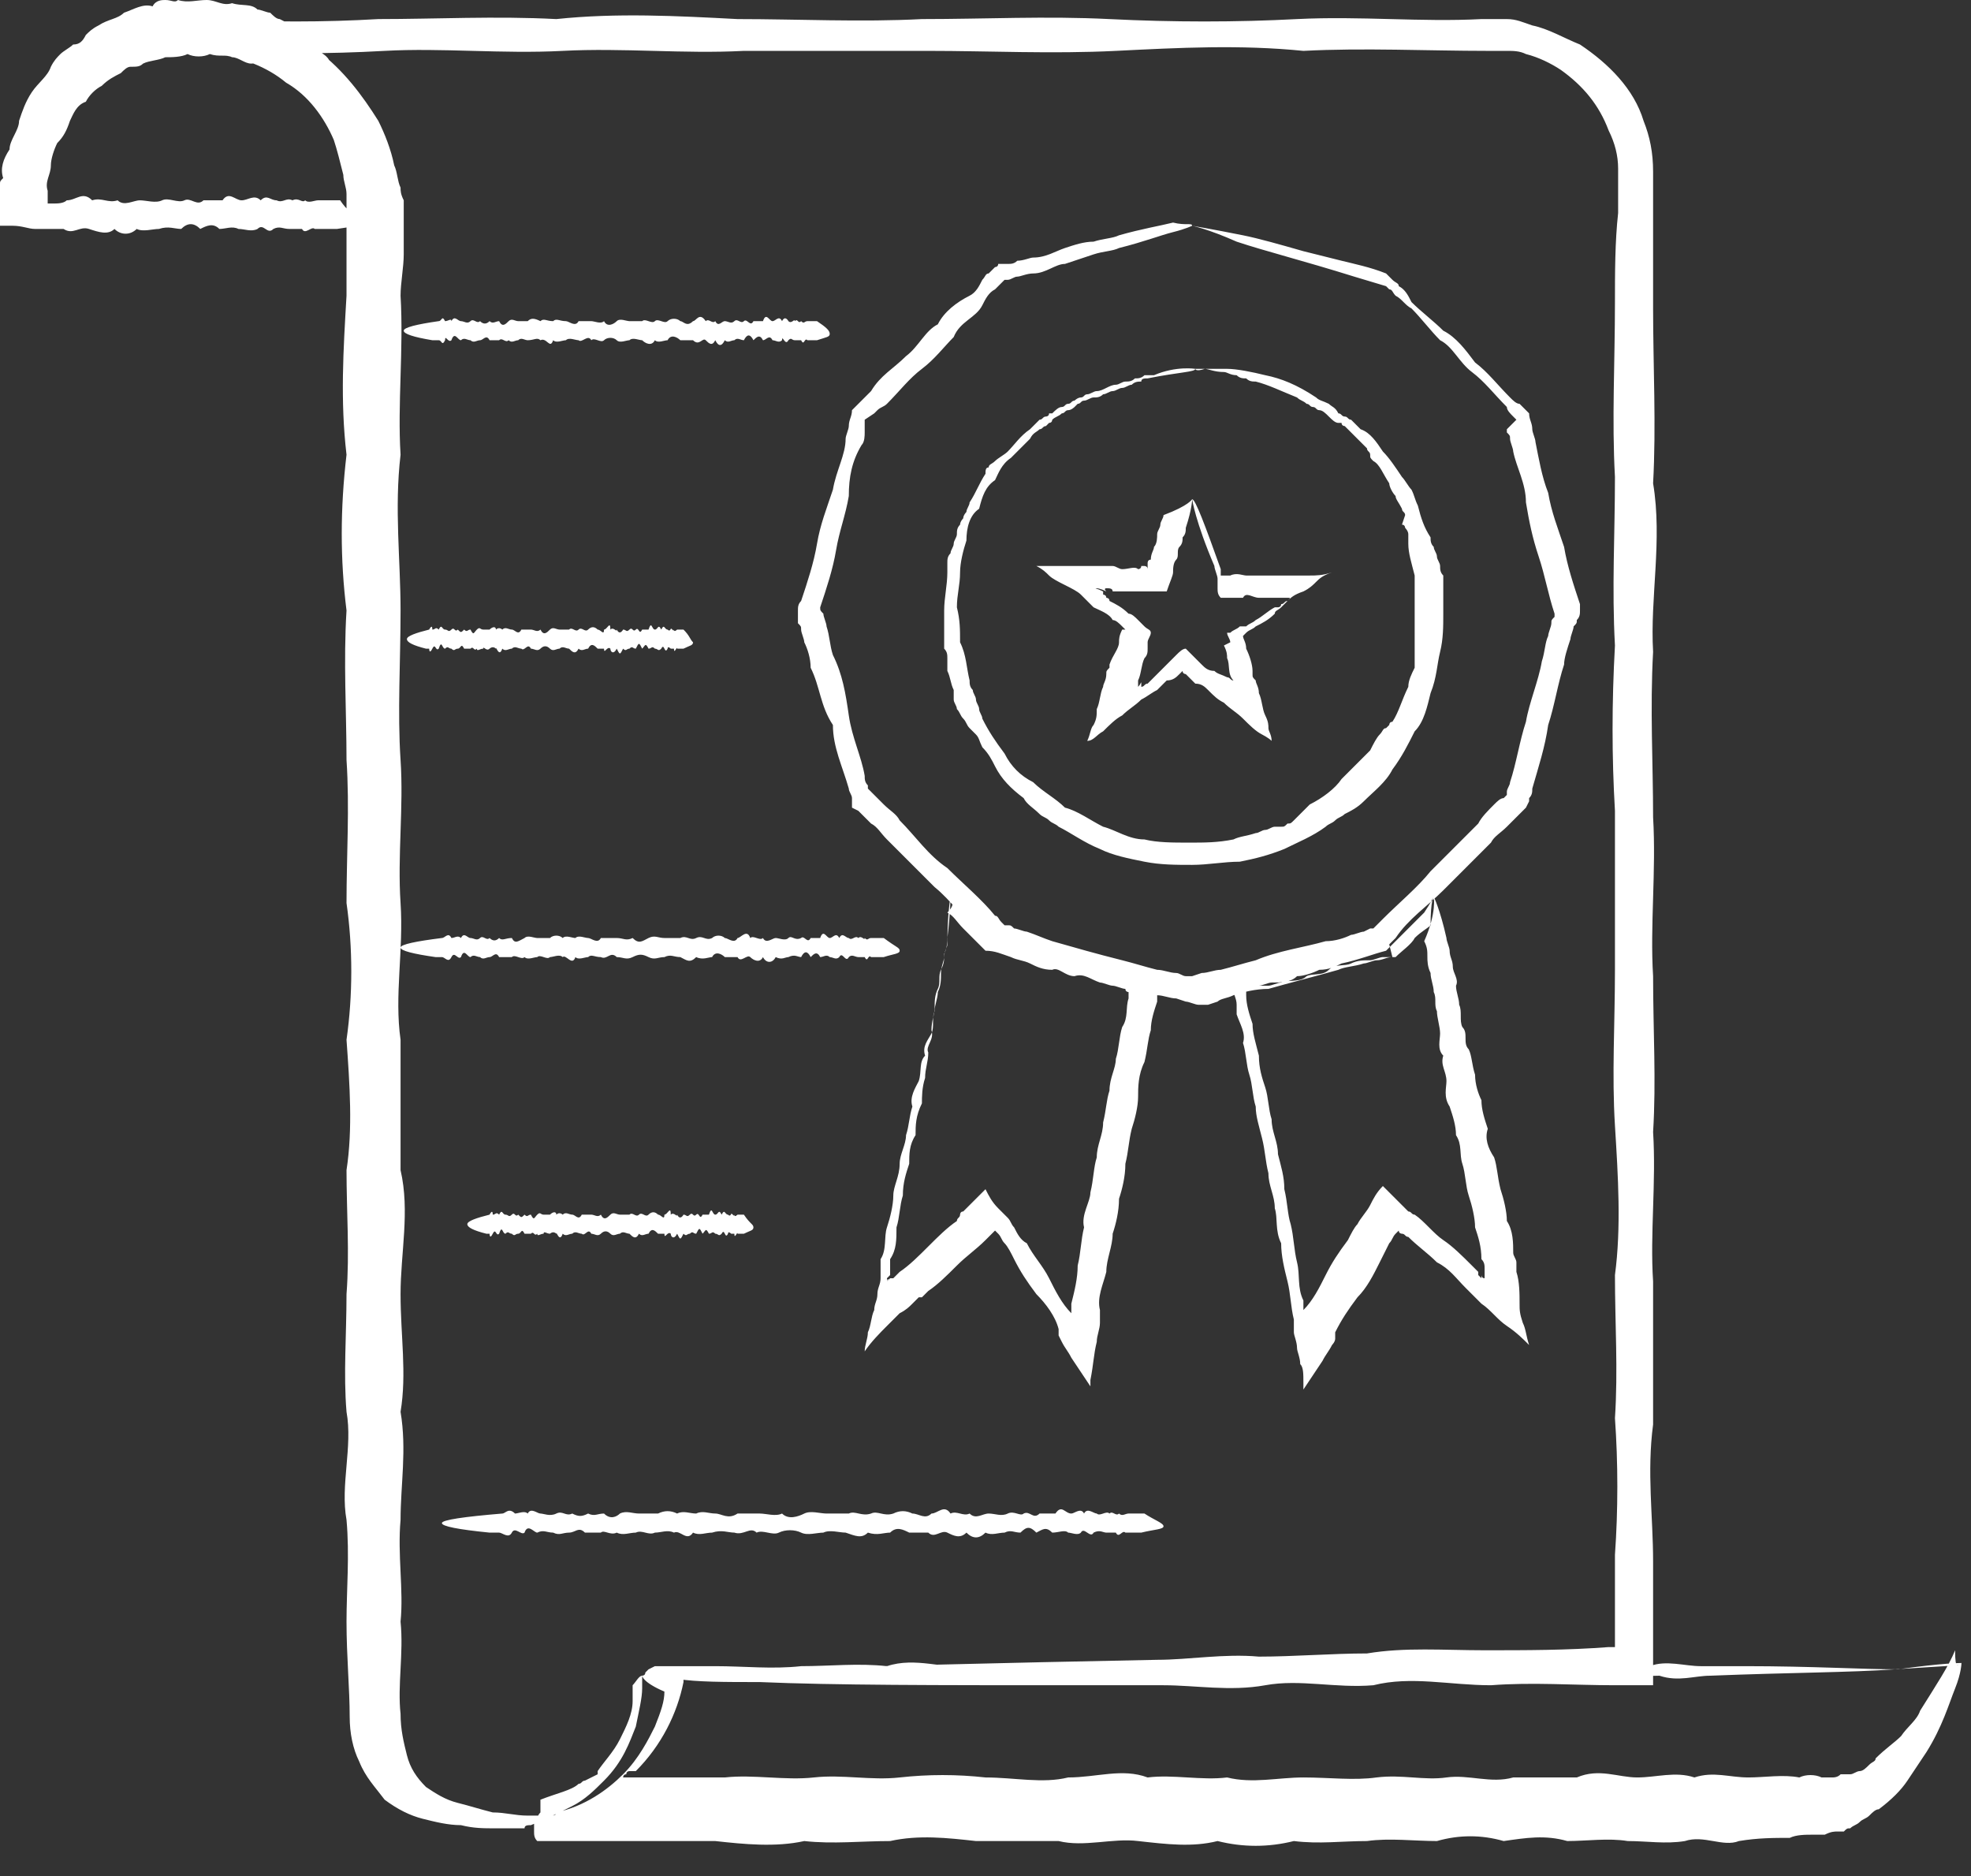 <?xml version="1.0" encoding="UTF-8"?> <svg xmlns="http://www.w3.org/2000/svg" width="62" height="59" viewBox="0 0 62 59" fill="none"><rect x="0" y="0" width="62" height="59" fill="#333333" stroke="none"/> <path d="M37.5 7.1C37.5 7.1 37.3 7.2 36.9 7.3C36.5 7.4 36 7.6 35.2 7.8C35 7.9 34.7 7.9 34.4 8C34.1 8.1 33.8 8.2 33.5 8.3C33.2 8.3 32.9 8.6 32.5 8.6C32.3 8.6 32.1 8.7 32 8.7C31.9 8.7 31.8 8.8 31.7 8.8H31.6L31.5 8.9C31.4 9 31.4 9 31.3 9.1C31.1 9.2 31 9.4 30.9 9.6C30.7 10 30.2 10.1 30 10.6C29.7 10.9 29.4 11.3 29 11.6C28.6 11.9 28.3 12.3 27.9 12.7C27.8 12.8 27.7 12.8 27.6 12.9L27.5 13L27.2 13.2C27.2 13.2 27.2 13.3 27.2 13.4C27.2 13.5 27.2 13.5 27.2 13.6C27.2 13.7 27.2 13.9 27.1 14C26.8 14.5 26.7 15 26.7 15.6C26.6 16.2 26.4 16.7 26.3 17.3C26.2 17.9 26 18.5 25.8 19.1C25.8 19.2 25.8 19.2 25.9 19.3C25.9 19.4 26 19.6 26 19.7C26.1 20 26.1 20.3 26.2 20.6C26.5 21.2 26.6 21.8 26.7 22.5C26.8 23.2 27.1 23.8 27.2 24.4C27.2 24.5 27.2 24.6 27.3 24.7V24.8L27.4 24.9L27.5 25C27.6 25.1 27.7 25.2 27.8 25.3C28 25.5 28.2 25.6 28.3 25.8C28.8 26.3 29.2 26.9 29.8 27.3C30.3 27.8 30.9 28.3 31.3 28.8C31.4 28.8 31.4 28.9 31.5 29L31.6 29.1H31.7C31.8 29.1 31.8 29.1 31.9 29.2C32 29.2 32.2 29.3 32.3 29.3C32.6 29.4 32.8 29.5 33.1 29.6C33.8 29.8 34.5 30 35.3 30.2C35.7 30.3 36 30.4 36.4 30.5C36.6 30.5 36.8 30.6 37 30.6C37.1 30.6 37.2 30.7 37.3 30.7H37.4H37.5L37.8 30.6C38 30.6 38.2 30.5 38.4 30.5C38.8 30.4 39.1 30.3 39.5 30.2C40.2 29.9 41 29.8 41.7 29.6C42 29.6 42.3 29.5 42.5 29.4C42.6 29.4 42.8 29.3 42.9 29.3L43.1 29.2H43.2L43.3 29.1C43.4 29 43.4 29 43.5 28.9C44 28.4 44.6 27.9 45 27.4C45.5 26.9 46 26.4 46.5 25.9C46.6 25.7 46.8 25.5 47 25.3C47.1 25.2 47.2 25.1 47.3 25.1L47.4 25V24.9C47.4 24.8 47.5 24.7 47.5 24.6C47.7 24 47.8 23.3 48 22.7C48.1 22.1 48.4 21.4 48.5 20.8C48.6 20.5 48.6 20.2 48.7 20C48.7 19.9 48.8 19.7 48.8 19.6C48.8 19.5 48.8 19.5 48.9 19.4V19.3C48.7 18.7 48.6 18.1 48.4 17.5C48.2 16.9 48.1 16.4 48 15.8C48 15.2 47.7 14.7 47.6 14.2C47.6 14.1 47.5 13.9 47.5 13.8C47.5 13.7 47.5 13.7 47.4 13.6V13.5L47.7 13.2L47.6 13.1C47.5 13 47.4 12.9 47.4 12.8C47 12.4 46.7 12 46.3 11.7C45.9 11.4 45.7 10.9 45.3 10.7C45 10.4 44.7 10 44.4 9.7C44.2 9.6 44.1 9.4 43.9 9.3C43.8 9.2 43.8 9.1 43.7 9.1L43.6 9L42.6 8.7C41 8.2 39.8 7.9 38.9 7.6C38 7.2 37.5 7.1 37.5 7.1C37.5 7.1 38.1 7.2 39.1 7.4C39.6 7.5 40.3 7.7 41 7.9C41.4 8 41.8 8.1 42.2 8.2C42.6 8.3 43.1 8.4 43.6 8.6L43.7 8.7L43.8 8.8C43.9 8.9 44 8.9 44 9C44.2 9.1 44.3 9.3 44.4 9.5C44.7 9.8 45.1 10.1 45.4 10.4C45.8 10.6 46.1 11 46.4 11.4C46.8 11.7 47.1 12.1 47.5 12.5C47.6 12.6 47.7 12.7 47.8 12.7L47.9 12.8C48 12.9 48 12.9 48.1 13C48.1 13.2 48.2 13.3 48.2 13.5C48.2 13.6 48.3 13.8 48.3 13.9C48.4 14.4 48.5 15 48.7 15.5C48.8 16.1 49 16.6 49.2 17.2C49.3 17.8 49.5 18.4 49.7 19V19.2C49.7 19.3 49.7 19.4 49.6 19.5C49.6 19.6 49.6 19.6 49.5 19.7C49.5 19.8 49.4 20 49.4 20.1C49.3 20.4 49.2 20.7 49.2 20.9C49 21.5 48.9 22.2 48.7 22.8C48.6 23.5 48.4 24.1 48.2 24.8C48.2 24.9 48.2 25 48.1 25.1V25.2L48 25.4C47.9 25.5 47.8 25.6 47.7 25.7C47.6 25.8 47.5 25.9 47.4 26C47.2 26.2 47 26.3 46.9 26.5C46.4 27 45.9 27.5 45.4 28C44.9 28.5 44.3 28.9 43.9 29.5L43.7 29.7L43.8 30.1C43.6 30.1 43.5 30.2 43.3 30.2C43.2 30.2 43 30.3 42.9 30.3C42.6 30.4 42.3 30.4 42.1 30.5C41.4 30.7 40.6 30.9 39.9 31.1C39.5 31.1 39.1 31.2 38.8 31.3C38.6 31.4 38.4 31.4 38.3 31.5L38 31.6H37.9H37.8H37.7C37.6 31.6 37.4 31.5 37.3 31.5L37 31.4C36.8 31.4 36.6 31.3 36.4 31.3C36 31.2 35.7 31.1 35.3 31C34.6 30.8 33.8 30.6 33.1 30.4C32.8 30.3 32.5 30.3 32.3 30.2C32.2 30.2 32 30.1 31.9 30.1L31.7 30L31.4 29.9L31.2 29.7L31.1 29.6C31 29.5 31 29.5 30.9 29.4C30.3 28.9 29.9 28.3 29.4 27.9C28.9 27.4 28.4 26.9 27.9 26.4C27.7 26.2 27.6 26 27.4 25.9C27.3 25.8 27.2 25.7 27.1 25.6L27 25.5L26.8 25.4V25.3V25.2V25.1C26.8 25 26.7 24.9 26.7 24.8C26.5 24.1 26.2 23.5 26.2 22.8C25.8 22.2 25.8 21.6 25.5 21C25.5 20.7 25.4 20.4 25.3 20.2C25.3 20.1 25.2 19.9 25.2 19.8C25.2 19.7 25.2 19.7 25.1 19.6V19.5V19.2C25.1 19.1 25.1 19 25.2 18.9C25.4 18.3 25.6 17.7 25.7 17.1C25.8 16.5 26 16 26.2 15.4C26.3 14.8 26.6 14.3 26.6 13.8C26.6 13.7 26.7 13.5 26.7 13.4C26.7 13.2 26.8 13.1 26.8 12.9C26.9 12.8 27 12.7 27.1 12.6C27.2 12.5 27.3 12.4 27.4 12.3C27.7 11.8 28.1 11.6 28.5 11.2C28.9 10.9 29.1 10.4 29.5 10.2C29.7 9.8 30.1 9.5 30.5 9.3C30.7 9.2 30.8 9 30.9 8.8C31 8.7 31 8.6 31.1 8.6L31.2 8.5L31.3 8.4C31.3 8.4 31.4 8.4 31.4 8.3H31.5H31.6H31.7C31.8 8.3 31.9 8.3 32 8.2C32.2 8.2 32.4 8.1 32.5 8.1C32.9 8.1 33.2 7.9 33.5 7.8C33.8 7.7 34.1 7.6 34.4 7.6C34.7 7.5 35 7.5 35.2 7.4C35.9 7.2 36.5 7.1 36.9 7C37.3 7.1 37.5 7 37.5 7.1ZM29.9 28.2C29.9 28.2 29.9 28.7 29.8 29.5C29.8 29.6 29.8 29.8 29.7 30C29.7 30.2 29.7 30.3 29.6 30.5C29.5 30.7 29.6 30.9 29.5 31.1C29.4 31.3 29.4 31.5 29.4 31.7C29.4 31.9 29.3 32.1 29.3 32.4C29.4 32.7 29.1 32.9 29.2 33.1C29.2 33.4 29.1 33.6 29.1 33.9C29 34.2 29 34.5 29 34.7C28.8 35.1 28.8 35.4 28.8 35.7C28.6 36 28.6 36.3 28.6 36.6C28.5 36.9 28.4 37.2 28.4 37.6C28.3 37.9 28.3 38.3 28.2 38.6C28.2 39 28.2 39.3 28 39.6C28 39.7 28 39.8 28 39.9V40V40.1C28 40.1 28 40.1 27.9 40.2V40.3C27.9 40.2 28 40.2 27.9 40.3L28 40.2H28.1C28.2 40.1 28.2 40.1 28.3 40C28.6 39.8 28.9 39.5 29.2 39.2C29.5 38.9 29.8 38.6 30.1 38.4C30.1 38.3 30.2 38.3 30.2 38.2C30.2 38.2 30.2 38.1 30.3 38.1L30.4 38C30.6 37.8 30.8 37.6 31 37.4C31.1 37.6 31.2 37.8 31.4 38L31.5 38.1L31.6 38.2L31.7 38.3C31.8 38.4 31.8 38.5 31.9 38.6C32 38.8 32.1 39 32.3 39.1C32.5 39.5 32.8 39.8 33 40.2C33.2 40.6 33.4 41 33.7 41.3C33.7 41.3 33.7 41.3 33.7 41.4V41.3V41.2C33.7 41.1 33.7 41.1 33.7 41C33.8 40.6 33.9 40.2 33.9 39.8C34 39.4 34 39 34.1 38.6C34 38.2 34.3 37.8 34.3 37.5C34.4 37.1 34.4 36.7 34.5 36.4C34.5 36 34.7 35.7 34.7 35.3C34.8 34.9 34.8 34.6 34.9 34.3C34.9 33.9 35.1 33.6 35.1 33.3C35.2 33 35.2 32.6 35.3 32.3C35.5 32 35.4 31.7 35.5 31.4V31.3V31.2C35.5 31.2 35.4 31.2 35.4 31.1C35.3 31.1 35.1 31 35 31C34.9 31 34.7 30.9 34.6 30.9C34.3 30.8 34.1 30.6 33.8 30.7C33.5 30.7 33.3 30.4 33.1 30.5C32.8 30.5 32.6 30.4 32.4 30.3C32.2 30.2 32 30.2 31.8 30.1C31.5 30 31.3 29.9 31 29.9C30.9 29.8 30.9 29.8 30.8 29.7C30.7 29.6 30.7 29.6 30.6 29.5C30.5 29.4 30.4 29.3 30.3 29.2C30.1 29 30 28.8 29.8 28.7C30.1 28.4 29.9 28.3 29.9 28.2C29.9 28.2 30.1 28.3 30.4 28.5C30.5 28.6 30.7 28.8 30.9 28.9C31.1 29.1 31.3 29.3 31.5 29.5C31.5 29.5 31.5 29.5 31.6 29.5C31.7 29.5 31.7 29.5 31.8 29.5C31.9 29.5 32 29.6 32.1 29.6C32.3 29.7 32.6 29.7 32.8 29.8C33 29.9 33.3 29.8 33.5 30C33.7 30.1 34 30.1 34.2 30.2C34.5 30.2 34.7 30.3 35 30.4C35.1 30.4 35.3 30.5 35.4 30.5C35.5 30.5 35.5 30.5 35.6 30.6H35.7H35.8H35.9C36.1 30.6 36.3 30.7 36.5 30.7C36.5 30.9 36.4 31 36.4 31.2V31.3V31.4V31.5C36.3 31.8 36.2 32.1 36.2 32.4C36.1 32.7 36.1 33 36 33.4C35.8 33.8 35.8 34.2 35.8 34.5C35.8 34.8 35.7 35.2 35.6 35.5C35.5 35.9 35.5 36.2 35.4 36.6C35.4 37 35.3 37.4 35.2 37.7C35.2 38.1 35.1 38.5 35 38.8C35 39.2 34.8 39.6 34.8 40C34.7 40.4 34.5 40.8 34.6 41.2V41.4V41.6C34.6 41.8 34.5 42 34.5 42.2C34.4 42.6 34.4 42.9 34.3 43.4C34.3 43.5 34.3 43.5 34.3 43.6C34.1 43.3 33.9 43 33.7 42.7C33.6 42.5 33.5 42.4 33.4 42.2L33.3 42V41.9V41.8C33.2 41.4 32.9 41 32.6 40.7C32.3 40.3 32.1 40 31.9 39.6C31.8 39.4 31.7 39.2 31.6 39.1C31.5 39 31.5 38.9 31.4 38.8L31.3 38.7L31.2 38.8C31.1 38.9 31.1 38.9 31 39C30.7 39.3 30.4 39.5 30.1 39.8C29.8 40.1 29.5 40.4 29.2 40.6C29.1 40.7 29.1 40.7 29 40.8H28.9C28.8 40.9 28.8 40.9 28.7 41C28.6 41.1 28.5 41.2 28.3 41.3C28.2 41.4 28 41.6 27.9 41.7C27.7 41.9 27.4 42.2 27.2 42.5C27.2 42.3 27.3 42.1 27.3 41.9C27.4 41.7 27.4 41.4 27.5 41.2C27.5 41 27.6 40.9 27.6 40.7C27.6 40.5 27.7 40.4 27.7 40.2V40.1V40V39.9C27.7 39.8 27.7 39.7 27.7 39.6C27.9 39.3 27.8 38.9 27.9 38.6C28 38.3 28.1 37.9 28.1 37.6C28.1 37.3 28.3 37 28.3 36.6C28.3 36.3 28.5 36 28.5 35.7C28.6 35.4 28.6 35.1 28.7 34.8C28.6 34.5 28.8 34.2 28.9 34C29 33.7 28.9 33.4 29.1 33.2C29 32.9 29.2 32.7 29.3 32.5C29.4 32.3 29.3 32 29.4 31.8C29.4 31.6 29.5 31.4 29.5 31.2C29.6 31 29.6 30.8 29.6 30.6C29.6 30.4 29.7 30.2 29.7 30.1C29.7 29.9 29.8 29.8 29.8 29.7C29.8 28.7 29.9 28.2 29.9 28.2ZM45.1 28.2C45.1 28.2 45.3 28.6 45.5 29.5C45.5 29.6 45.6 29.8 45.6 29.9C45.6 30.1 45.7 30.2 45.7 30.4C45.7 30.6 45.9 30.8 45.8 31C45.8 31.2 45.9 31.4 45.9 31.6C46 31.8 45.9 32.1 46 32.3C46.2 32.5 46 32.8 46.2 33C46.3 33.2 46.3 33.5 46.4 33.8C46.4 34.1 46.5 34.4 46.6 34.6C46.6 34.9 46.7 35.2 46.8 35.5C46.7 35.8 46.8 36.1 47 36.4C47.1 36.7 47.1 37 47.2 37.4C47.3 37.7 47.4 38.1 47.4 38.4C47.6 38.7 47.6 39.1 47.6 39.4C47.6 39.5 47.7 39.6 47.7 39.7V39.8V39.9V40C47.8 40.3 47.8 40.7 47.8 41C47.8 41.2 47.8 41.3 47.9 41.6C48 41.8 48 42 48.1 42.3C47.9 42.1 47.7 41.9 47.4 41.7C47.1 41.5 46.9 41.2 46.6 41C46.5 40.9 46.4 40.8 46.3 40.7C46.2 40.6 46.2 40.6 46.1 40.5C45.8 40.2 45.6 39.9 45.2 39.7C44.9 39.4 44.6 39.2 44.3 38.9C44.2 38.9 44.2 38.8 44.1 38.8C44.1 38.8 44 38.8 44 38.7L43.9 38.8C43.8 38.9 43.8 39 43.7 39.1C43.6 39.3 43.5 39.5 43.4 39.7C43.2 40.1 43 40.5 42.7 40.8C42.4 41.2 42.2 41.5 42 41.9C42 41.9 42 41.9 42 42V42.1C42 42.2 41.9 42.3 41.9 42.3C41.8 42.5 41.7 42.6 41.6 42.8C41.4 43.1 41.2 43.4 41 43.7V43.5C41 43.2 41 43 40.9 42.9C40.9 42.7 40.8 42.5 40.8 42.4C40.8 42.2 40.7 42 40.7 41.9V41.8V41.7C40.7 41.7 40.7 41.6 40.7 41.5C40.6 41.1 40.6 40.7 40.5 40.3C40.4 39.9 40.3 39.5 40.3 39.1C40.1 38.7 40.2 38.3 40.1 38C40.1 37.6 39.9 37.3 39.9 36.9C39.8 36.5 39.8 36.2 39.7 35.8C39.6 35.4 39.5 35.1 39.5 34.8C39.4 34.5 39.4 34.1 39.3 33.8C39.2 33.5 39.2 33.1 39.1 32.8C39.2 32.5 39 32.2 38.9 31.9V31.8C38.9 31.7 38.9 31.7 38.9 31.6C38.9 31.4 38.8 31.3 38.8 31.1C39 31.1 39.2 31 39.4 31H39.5H39.6H39.7C39.8 31 39.8 31 39.9 31C40 31 40.2 30.9 40.3 30.9C40.6 30.8 40.9 30.9 41.1 30.7C41.3 30.6 41.6 30.7 41.8 30.5C42 30.3 42.3 30.4 42.5 30.3C42.7 30.2 42.9 30.2 43.1 30.2C43.2 30.2 43.4 30.1 43.5 30.1C43.6 30.1 43.6 30.1 43.7 30.1H43.8C43.8 30.1 43.8 30.1 43.9 30.1C44.1 29.9 44.4 29.7 44.5 29.5C44.7 29.3 44.9 29.2 45 29.1C45 28.3 45.1 28.2 45.1 28.2C45.1 28.2 45 28.4 44.8 28.7C44.7 28.8 44.5 29 44.3 29.2C44.2 29.3 44.1 29.4 44 29.5C43.9 29.6 43.9 29.6 43.8 29.7L43.7 29.8L43.6 29.9C43.2 30 42.7 30.2 42.2 30.3C42 30.4 41.8 30.5 41.5 30.5C41.3 30.6 41 30.7 40.8 30.7C40.6 30.9 40.3 30.9 40 30.9C39.9 30.9 39.7 31 39.6 31C39.5 31 39.5 31 39.4 31.1H39.3C39.3 31.1 39.3 31.1 39.2 31.1C39.2 31.1 39.2 31.1 39.2 31.2V31.3C39.2 31.6 39.3 31.9 39.4 32.2C39.4 32.5 39.5 32.8 39.6 33.2C39.6 33.6 39.7 33.9 39.8 34.2C39.9 34.5 39.9 34.9 40 35.2C40 35.6 40.2 35.9 40.2 36.3C40.3 36.7 40.4 37 40.4 37.4C40.5 37.8 40.5 38.2 40.6 38.5C40.7 38.9 40.7 39.3 40.8 39.7C40.9 40.1 40.8 40.5 41 40.9V41.1V41.2C41.3 40.9 41.5 40.5 41.7 40.1C41.9 39.7 42.1 39.4 42.4 39C42.5 38.8 42.6 38.6 42.7 38.5C42.8 38.3 43 38.1 43.1 37.9C43.2 37.7 43.3 37.5 43.5 37.3C43.7 37.5 43.9 37.7 44.1 37.9L44.2 38L44.3 38.1C44.4 38.1 44.4 38.2 44.5 38.2C44.8 38.4 45.1 38.8 45.4 39C45.7 39.2 46 39.5 46.3 39.8C46.4 39.9 46.4 39.9 46.5 40V40.1C46.5 40.1 46.5 40.1 46.6 40.2V40.1C46.6 40.1 46.6 40.2 46.7 40.2C46.7 40.2 46.7 40.2 46.7 40.1V40V39.9C46.7 39.8 46.7 39.7 46.6 39.6C46.6 39.2 46.5 38.9 46.4 38.6C46.4 38.3 46.3 37.9 46.2 37.6C46.1 37.3 46.1 36.9 46 36.6C45.9 36.3 46 36 45.8 35.7C45.8 35.4 45.7 35.1 45.6 34.8C45.4 34.5 45.5 34.2 45.5 34C45.5 33.7 45.3 33.5 45.4 33.2C45.2 33 45.3 32.7 45.3 32.5C45.3 32.3 45.2 32 45.2 31.8C45.1 31.6 45.2 31.4 45.1 31.2C45.1 31 45 30.8 45 30.6C44.9 30.4 44.9 30.2 44.9 30.1C44.9 29.9 44.9 29.8 44.8 29.6C45.2 28.7 45.1 28.2 45.1 28.2ZM37.6 11.6C37.6 11.7 37.1 11.7 36.1 11.9C36 11.9 35.9 11.9 35.9 12C35.8 12 35.7 12 35.6 12.1C35.5 12.1 35.4 12.2 35.3 12.2C35.2 12.2 35.1 12.3 35 12.3C34.9 12.3 34.8 12.4 34.7 12.4C34.6 12.5 34.5 12.5 34.4 12.5C34.3 12.5 34.2 12.6 34.1 12.6C34 12.6 34 12.7 33.9 12.7L33.8 12.8C33.8 12.8 33.7 12.9 33.6 12.9C33.5 12.9 33.5 13 33.4 13C33.3 13.1 33.2 13.1 33.1 13.2C33.1 13.2 33.1 13.3 33 13.3C33 13.3 33 13.3 32.9 13.4C32.8 13.4 32.8 13.5 32.7 13.5C32.6 13.6 32.5 13.6 32.4 13.8C32.2 14 32 14.2 31.8 14.4C31.5 14.6 31.4 14.9 31.3 15.1C31 15.3 30.9 15.6 30.8 16C30.5 16.2 30.4 16.6 30.4 17C30.3 17.3 30.2 17.7 30.2 18C30.2 18.4 30.1 18.7 30.1 19.1C30.2 19.5 30.2 19.8 30.2 20.2C30.4 20.6 30.4 21 30.5 21.4C30.5 21.5 30.5 21.6 30.6 21.7C30.6 21.8 30.7 21.9 30.7 22C30.7 22.1 30.8 22.2 30.8 22.3C30.8 22.4 30.9 22.5 30.9 22.6C31.1 23 31.3 23.3 31.6 23.7C31.8 24.1 32.1 24.4 32.5 24.6C32.8 24.9 33.2 25.1 33.5 25.4C33.9 25.5 34.3 25.8 34.7 26C35.1 26.1 35.5 26.4 36 26.4C36.4 26.5 36.9 26.5 37.4 26.5C37.9 26.5 38.3 26.5 38.8 26.4C39 26.3 39.2 26.3 39.5 26.2C39.6 26.2 39.7 26.1 39.8 26.1C39.9 26.1 40 26 40.1 26C40.2 26 40.2 26 40.3 26C40.4 26 40.4 26 40.5 25.9C40.6 25.9 40.6 25.9 40.7 25.8L40.8 25.7L40.9 25.6L41 25.5L41.1 25.4L41.2 25.3C41.6 25.1 42 24.8 42.2 24.5C42.5 24.2 42.8 23.9 43.1 23.6C43.2 23.4 43.3 23.2 43.4 23.1C43.5 23 43.5 22.9 43.6 22.9L43.7 22.8C43.7 22.8 43.7 22.7 43.8 22.7C44 22.4 44.1 22 44.3 21.6C44.3 21.4 44.4 21.2 44.5 21V20.9V20.8C44.5 20.7 44.5 20.6 44.5 20.5C44.5 20.4 44.5 20.3 44.5 20.2C44.5 20.1 44.5 20 44.5 19.9C44.5 19.8 44.5 19.7 44.5 19.6C44.5 19.5 44.5 19.4 44.5 19.3C44.5 19.2 44.5 19.1 44.5 19C44.5 18.9 44.5 18.8 44.5 18.7C44.5 18.6 44.5 18.5 44.5 18.4C44.5 18.3 44.5 18.2 44.5 18.1C44.4 17.7 44.3 17.4 44.3 17.1C44.3 17 44.3 16.9 44.3 16.8C44.3 16.7 44.2 16.6 44.2 16.6C44.2 16.6 44.2 16.5 44.1 16.5L44.2 16.2C44.2 16.1 44.1 16.1 44.1 16C44 15.8 43.9 15.7 43.9 15.6C43.8 15.5 43.7 15.3 43.7 15.2C43.5 14.9 43.4 14.6 43.2 14.5C43.1 14.4 43.1 14.4 43.1 14.3C43.1 14.2 43 14.2 43 14.1C42.9 14 42.8 13.9 42.7 13.8C42.6 13.7 42.5 13.6 42.4 13.5L42.3 13.4C42.3 13.4 42.2 13.4 42.2 13.3H42.1C42 13.3 41.9 13.2 41.8 13.1C41.7 13 41.6 12.9 41.5 12.9C41.4 12.9 41.4 12.8 41.3 12.8C41.2 12.8 41.2 12.7 41.1 12.7C41 12.6 40.9 12.6 40.8 12.5C40.3 12.3 39.9 12.1 39.5 12C39.4 12 39.3 12 39.2 11.9C39.1 11.9 39 11.9 38.9 11.8C38.7 11.8 38.6 11.7 38.5 11.7C38.2 11.7 38 11.6 37.9 11.6C37.6 11.7 37.6 11.6 37.6 11.6C37.6 11.6 37.7 11.6 37.9 11.6C38 11.6 38.1 11.6 38.2 11.6C38.3 11.6 38.3 11.6 38.4 11.6C38.5 11.6 38.6 11.6 38.6 11.6C38.9 11.6 39.4 11.7 39.8 11.8C40.3 11.9 40.8 12.1 41.4 12.5C41.5 12.6 41.6 12.6 41.8 12.7C41.9 12.8 42 12.8 42.1 13C42.2 13 42.2 13.1 42.3 13.1C42.4 13.1 42.4 13.2 42.5 13.2C42.6 13.3 42.7 13.4 42.8 13.5C43.1 13.6 43.3 13.9 43.5 14.2C43.7 14.4 43.9 14.7 44.1 15C44.2 15.1 44.3 15.3 44.4 15.4C44.5 15.6 44.5 15.7 44.6 15.9C44.7 16.3 44.8 16.6 45 16.9C45 17 45 17.1 45.1 17.2C45.1 17.3 45.2 17.4 45.2 17.5C45.2 17.6 45.3 17.7 45.3 17.8C45.3 17.9 45.3 18 45.4 18.1C45.4 18.2 45.4 18.3 45.4 18.4C45.4 18.5 45.4 18.6 45.4 18.7C45.4 18.8 45.4 18.9 45.4 19C45.4 19.1 45.4 19.2 45.4 19.3C45.4 19.7 45.4 20.1 45.3 20.5C45.2 20.9 45.2 21.3 45 21.8C44.9 22.2 44.8 22.7 44.5 23C44.3 23.4 44.1 23.8 43.8 24.2C43.6 24.6 43.2 24.9 42.9 25.2C42.7 25.4 42.5 25.5 42.3 25.6C42.2 25.7 42.1 25.7 42 25.8C41.9 25.9 41.8 25.9 41.7 26C41.3 26.3 40.8 26.5 40.4 26.7C39.9 26.9 39.5 27 39 27.1C38.5 27.1 38 27.2 37.5 27.2C37 27.2 36.5 27.2 36 27.1C35.5 27 35 26.9 34.6 26.7C34.1 26.5 33.7 26.2 33.3 26C33.2 25.9 33.1 25.9 33 25.8C32.9 25.7 32.8 25.7 32.7 25.6C32.5 25.4 32.3 25.3 32.2 25.1C31.8 24.8 31.5 24.5 31.3 24.1C31.2 23.9 31.1 23.7 30.9 23.5C30.8 23.3 30.8 23.2 30.7 23.1L30.6 23L30.5 22.9C30.4 22.8 30.4 22.7 30.3 22.6C30.2 22.5 30.2 22.4 30.1 22.3C30.1 22.2 30 22.1 30 22C30 21.9 30 21.8 30 21.7C29.9 21.5 29.9 21.3 29.8 21.1C29.8 21 29.8 21 29.8 20.9C29.8 20.8 29.8 20.8 29.8 20.7C29.8 20.6 29.8 20.5 29.7 20.4C29.7 20.3 29.7 20.2 29.7 20.1C29.7 20 29.7 19.9 29.7 19.8C29.7 19.7 29.7 19.6 29.7 19.5C29.7 19.4 29.7 19.3 29.7 19.2C29.7 18.8 29.8 18.4 29.8 18C29.8 17.9 29.8 17.8 29.8 17.7C29.8 17.6 29.8 17.5 29.9 17.4C29.9 17.3 30 17.2 30 17.1C30 17 30.1 16.9 30.1 16.8C30.1 16.7 30.1 16.6 30.2 16.5C30.2 16.4 30.3 16.3 30.3 16.3C30.3 16.2 30.4 16.1 30.4 16.1C30.4 16 30.5 15.9 30.5 15.8C30.7 15.5 30.8 15.2 31 14.9C31 14.8 31 14.7 31.1 14.7C31.1 14.6 31.2 14.6 31.3 14.5C31.4 14.4 31.6 14.3 31.7 14.2C31.9 14 32.1 13.7 32.4 13.5C32.5 13.4 32.6 13.3 32.7 13.2C32.8 13.2 32.8 13.1 32.9 13.1C32.9 13.1 33 13.1 33 13H33.1C33.2 12.9 33.3 12.8 33.4 12.8C33.5 12.8 33.5 12.7 33.6 12.7C33.7 12.7 33.7 12.6 33.8 12.6C33.8 12.6 33.9 12.5 34 12.5C34.1 12.5 34.1 12.4 34.2 12.4C34.3 12.4 34.4 12.3 34.5 12.3C34.7 12.3 34.9 12.1 35.1 12.1C35.2 12.1 35.3 12 35.4 12C35.5 12 35.6 12 35.7 11.9C35.8 11.9 35.9 11.9 36 11.8C36.1 11.8 36.2 11.8 36.3 11.8C37 11.5 37.6 11.6 37.6 11.6ZM37.5 15.7C37.5 15.7 37.5 16 37.3 16.6C37.3 16.7 37.3 16.8 37.2 16.9C37.2 17 37.2 17.1 37.1 17.2C37 17.3 37.1 17.5 37 17.6C36.9 17.7 36.9 17.9 36.9 18C36.9 18.1 36.8 18.3 36.7 18.6C36.7 18.6 36.6 18.6 36.5 18.6C36.4 18.6 36.4 18.6 36.3 18.6H36.2C36.2 18.6 36.2 18.6 36.1 18.6H36C35.8 18.6 35.6 18.6 35.5 18.6C35.4 18.6 35.3 18.6 35.2 18.6H35.1H35C35 18.5 34.9 18.5 34.8 18.5C34.8 18.5 34.7 18.5 34.8 18.6C34.6 18.5 34.5 18.5 34.5 18.5C34.4 18.5 34.5 18.5 34.7 18.6C34.7 18.6 34.7 18.6 34.7 18.7C34.7 18.7 34.8 18.7 34.8 18.8C34.8 18.8 34.9 18.8 34.9 18.9C35.1 19 35.3 19.1 35.5 19.3C35.6 19.3 35.7 19.4 35.8 19.5C35.8 19.5 35.8 19.5 35.9 19.6L36 19.7C36.1 19.8 36.2 19.8 36.2 19.9C36.2 20 36.1 20.1 36.1 20.2C36.1 20.3 36.1 20.3 36.1 20.4C36.1 20.5 36.1 20.6 36 20.7C35.9 20.9 35.9 21.2 35.8 21.4C35.8 21.4 35.8 21.4 35.8 21.5C35.8 21.5 35.8 21.5 35.8 21.6C35.9 21.5 35.9 21.4 35.9 21.5C35.9 21.5 35.9 21.5 35.9 21.6C36 21.6 36 21.5 36.1 21.5C36.2 21.4 36.3 21.3 36.4 21.2C36.5 21.1 36.6 21 36.7 20.9L36.8 20.8L36.9 20.7L37 20.6C37.1 20.5 37.2 20.4 37.3 20.4C37.4 20.5 37.5 20.6 37.6 20.7C37.7 20.8 37.7 20.8 37.8 20.9C37.9 21 38 21.1 38.2 21.1C38.3 21.2 38.4 21.2 38.6 21.3C38.7 21.3 38.7 21.4 38.8 21.4V21.5C38.8 21.5 38.8 21.5 38.9 21.6C38.9 21.6 38.9 21.6 38.8 21.5V21.4C38.6 21.2 38.7 20.9 38.6 20.7C38.6 20.6 38.6 20.5 38.5 20.3L38.7 20.2C38.7 20.1 38.6 20 38.6 19.9H38.7C38.8 19.8 38.9 19.8 39 19.7H39.1H39.2C39.3 19.6 39.4 19.6 39.5 19.5C39.7 19.4 39.9 19.2 40.1 19.1C40.1 19.1 40.1 19.1 40.2 19.1C40.2 19.1 40.3 19.1 40.3 19C40.4 19 40.4 18.9 40.5 18.9C40.6 18.8 40.6 18.8 40.5 18.8C40.4 18.8 40.3 18.8 40.3 18.8H40.2H40.1H40H39.9C39.8 18.8 39.7 18.8 39.6 18.8C39.4 18.8 39.2 18.6 39.1 18.8H39C39 18.8 39 18.8 38.9 18.8H38.8C38.7 18.8 38.6 18.8 38.4 18.8C38.3 18.7 38.3 18.6 38.3 18.5V18.4C38.3 18.4 38.3 18.4 38.3 18.3V18.2C38.3 18.1 38.2 17.9 38.2 17.8C37.6 16.4 37.5 15.7 37.5 15.7C37.6 15.7 37.9 16.5 38.4 17.9V18C38.4 18 38.4 18 38.4 18.1H38.5C38.5 18.1 38.5 18.1 38.6 18.1H38.7C38.9 18 39.1 18.1 39.2 18.1C39.3 18.1 39.4 18.1 39.5 18.1H39.6C39.6 18.1 39.6 18.1 39.7 18.1C39.7 18.1 39.7 18.1 39.8 18.1C40 18.1 40.1 18.1 40.3 18.1C40.5 18.1 40.6 18.1 40.8 18.1C40.9 18.1 41 18.1 41.2 18.1C41.4 18.1 41.6 18.1 41.9 18C41.6 18.1 41.5 18.2 41.4 18.3C41.3 18.4 41.2 18.5 41 18.6C40.7 18.7 40.6 18.8 40.5 18.9C40.4 19 40.4 19 40.3 19.1C40.2 19.2 40.1 19.2 40.1 19.3C39.9 19.5 39.7 19.6 39.5 19.7C39.4 19.8 39.3 19.8 39.2 19.9L39.1 20C39.1 20.1 39.2 20.2 39.2 20.4C39.3 20.6 39.4 20.9 39.4 21.1V21.2C39.4 21.3 39.4 21.3 39.5 21.4C39.5 21.5 39.6 21.6 39.6 21.8C39.7 22 39.7 22.3 39.8 22.5C39.9 22.7 39.9 22.8 39.9 22.9C39.9 23 40 23.1 40 23.3C39.9 23.2 39.7 23.1 39.7 23.1C39.5 23 39.3 22.8 39.1 22.6C38.9 22.4 38.7 22.3 38.5 22.1C38.3 22 38.2 21.9 38 21.7C37.9 21.6 37.8 21.5 37.6 21.5C37.5 21.4 37.4 21.3 37.3 21.2C37.3 21.2 37.2 21.2 37.2 21.1L37.1 21.2C37 21.3 36.9 21.4 36.7 21.4C36.6 21.5 36.5 21.6 36.4 21.7C36.2 21.8 36.1 21.9 35.9 22C35.7 22.2 35.5 22.3 35.3 22.5C35.1 22.6 34.9 22.8 34.7 23C34.5 23.1 34.4 23.3 34.2 23.3C34.3 23.1 34.3 22.9 34.4 22.8C34.5 22.6 34.5 22.5 34.5 22.3C34.6 22.1 34.6 21.8 34.7 21.6C34.7 21.5 34.8 21.4 34.8 21.2C34.8 21.1 34.8 21.1 34.9 21V20.9C35 20.6 35.2 20.4 35.2 20.2C35.2 20.1 35.2 20 35.3 19.8C35.3 19.8 35.3 19.8 35.4 19.8L35.3 19.7C35.2 19.6 35.1 19.5 35 19.5C34.9 19.3 34.6 19.2 34.4 19.1C34.4 19.1 34.3 19 34.2 18.9C34.1 18.8 34.1 18.8 34 18.7C33.9 18.6 33.7 18.5 33.5 18.4C33.3 18.3 33.1 18.2 33 18.1C32.9 18 32.8 17.9 32.6 17.8C32.7 17.8 32.9 17.8 33.2 17.8C33.4 17.8 33.6 17.8 33.7 17.8C33.9 17.8 34 17.8 34.2 17.8C34.4 17.8 34.5 17.8 34.7 17.8C34.7 17.8 34.7 17.8 34.8 17.8C34.8 17.8 34.8 17.8 34.9 17.8H35C35.1 17.8 35.2 17.9 35.3 17.9C35.5 17.9 35.7 17.8 35.8 17.9C35.8 17.9 35.9 17.9 35.9 17.8C35.9 17.8 35.9 17.8 36 17.8C36 17.8 36.1 17.8 36.1 17.9V17.8C36.1 17.8 36.1 17.8 36.1 17.7C36.1 17.7 36.1 17.6 36.2 17.6C36.2 17.4 36.3 17.3 36.3 17.2C36.4 17.1 36.4 16.9 36.4 16.8C36.4 16.7 36.5 16.6 36.5 16.5C36.5 16.4 36.6 16.3 36.6 16.2C37.4 15.9 37.5 15.7 37.5 15.7ZM36.6 48C36.6 48.1 36.3 48.1 35.9 48.2C35.8 48.2 35.7 48.2 35.7 48.2C35.6 48.2 35.5 48.2 35.4 48.2C35.3 48.1 35.2 48.4 35.1 48.2C35 48.2 34.9 48.2 34.8 48.2C34.7 48.2 34.6 48.1 34.4 48.2C34.3 48.4 34.1 48 34 48.2C33.9 48.3 33.7 48.2 33.6 48.2C33.5 48.1 33.3 48.2 33.1 48.2C32.9 48 32.8 48.1 32.6 48.2C32.4 48 32.3 48 32.1 48.2C31.9 48.2 31.8 48.1 31.6 48.2C31.4 48.2 31.2 48.3 31 48.2C30.8 48.4 30.6 48.4 30.4 48.2C30.2 48.4 30 48.3 29.8 48.2C29.6 48.1 29.4 48.4 29.2 48.2C29 48.2 28.8 48.2 28.6 48.2C28.4 48.1 28.2 48 28 48.2C27.8 48.2 27.6 48.3 27.3 48.2C27.1 48.4 26.9 48.3 26.6 48.2C26.4 48.2 26.1 48.1 25.9 48.2C25.7 48.2 25.4 48.3 25.2 48.2C25 48.1 24.7 48.1 24.5 48.2C24.3 48.3 24 48.1 23.8 48.2C23.6 48 23.4 48.3 23.1 48.2C22.9 48.2 22.7 48.1 22.4 48.2C22.2 48.2 22 48.3 21.8 48.2C21.6 48.5 21.4 48.1 21.2 48.2C21 48.1 20.8 48.2 20.6 48.2C20.4 48.3 20.2 48.1 20 48.2C19.8 48.2 19.6 48.3 19.4 48.2C19.2 48.3 19 48.1 18.9 48.2C18.7 48.2 18.5 48.2 18.4 48.2C18.2 48 18.1 48.2 17.9 48.2C17.7 48.2 17.6 48.3 17.4 48.2C17.2 48.2 17.1 48.1 16.9 48.2C16.8 48.2 16.6 47.9 16.5 48.2C16.4 48.3 16.2 48 16.1 48.2C16 48.4 15.8 48.2 15.7 48.2C15.6 48.2 15.5 48.2 15.4 48.2C14.4 48.1 13.9 48 13.9 47.9C13.9 47.8 14.6 47.7 15.8 47.6C15.9 47.6 16 47.4 16.2 47.6C16.3 47.6 16.5 47.5 16.6 47.6C16.7 47.4 16.9 47.6 17 47.6C17.1 47.6 17.3 47.7 17.5 47.6C17.7 47.5 17.8 47.7 18 47.6C18.2 47.7 18.3 47.7 18.5 47.6C18.7 47.7 18.8 47.6 19 47.6C19.2 47.8 19.4 47.7 19.5 47.6C19.7 47.5 19.9 47.6 20.1 47.6C20.3 47.6 20.5 47.6 20.7 47.6C20.9 47.5 21.1 47.5 21.3 47.6C21.5 47.5 21.7 47.6 21.9 47.6C22.1 47.5 22.3 47.6 22.5 47.6C22.7 47.6 22.9 47.8 23.2 47.6C23.4 47.6 23.6 47.6 23.9 47.6C24.1 47.6 24.4 47.7 24.6 47.6C24.8 47.8 25.1 47.7 25.3 47.6C25.5 47.5 25.8 47.6 26 47.6C26.2 47.6 26.5 47.6 26.7 47.6C26.9 47.5 27.1 47.7 27.4 47.6C27.6 47.5 27.8 47.7 28.1 47.6C28.3 47.5 28.5 47.5 28.7 47.6C28.9 47.6 29.1 47.8 29.3 47.6C29.5 47.6 29.7 47.3 29.9 47.6C30.1 47.5 30.3 47.7 30.5 47.6C30.7 47.8 30.9 47.6 31.1 47.6C31.3 47.6 31.5 47.7 31.7 47.6C31.9 47.5 32.1 47.7 32.2 47.6C32.4 47.5 32.5 47.8 32.7 47.6C32.9 47.6 33 47.6 33.2 47.6C33.4 47.3 33.5 47.6 33.7 47.6C33.8 47.6 34 47.4 34.1 47.6C34.2 47.4 34.4 47.6 34.5 47.6C34.6 47.7 34.8 47.5 34.9 47.6C35 47.5 35.1 47.7 35.2 47.6C35.3 47.7 35.4 47.6 35.5 47.6C35.6 47.6 35.7 47.6 35.8 47.6C35.9 47.6 36 47.6 36 47.6C36.3 47.8 36.6 47.9 36.6 48ZM28.3 29.9C28.3 30 28.1 30 27.8 30.1C27.7 30.1 27.7 30.1 27.6 30.1C27.5 30.1 27.5 30.1 27.4 30.1C27.3 30 27.3 30.3 27.2 30.1C27.1 30.1 27 30.1 27 30.1C26.9 30.1 26.8 30 26.7 30.1C26.6 30.3 26.5 29.9 26.4 30.1C26.3 30.2 26.2 30.1 26.1 30.1C26 30 25.9 30.1 25.8 30.1C25.7 29.9 25.6 30 25.5 30.1C25.4 29.9 25.3 29.9 25.2 30.1C25.1 30.1 25 30 24.8 30.1C24.7 30.1 24.6 30.2 24.4 30.1C24.3 30.3 24.1 30.3 24 30.1C23.9 30.3 23.7 30.2 23.6 30.1C23.5 30 23.3 30.3 23.2 30.1C23.1 30.1 22.9 30.1 22.8 30.1C22.7 30 22.5 29.9 22.4 30.1C22.3 30.1 22.1 30.2 21.9 30.1C21.7 30.3 21.6 30.2 21.4 30.1C21.2 30.1 21.1 30 20.9 30.1C20.7 30.1 20.6 30.2 20.4 30.1C20.2 30 20.1 30 19.9 30.1C19.7 30.2 19.6 30.1 19.4 30.1C19.2 29.9 19.1 30.2 18.9 30.1C18.7 30.1 18.6 30 18.5 30.1C18.4 30.1 18.2 30.2 18.1 30.1C18 30.4 17.8 30 17.7 30.1C17.6 30 17.4 30.1 17.3 30.1C17.2 30.2 17 30 16.9 30.1C16.8 30.1 16.6 30.2 16.5 30.1C16.4 30.2 16.2 30 16.1 30.1C16 30.1 15.9 30.1 15.7 30.1C15.6 29.9 15.5 30.1 15.4 30.1C15.3 30.1 15.2 30.2 15.1 30.1C15 30.1 14.9 30 14.8 30.1C14.7 30.1 14.6 29.8 14.5 30.1C14.4 30.2 14.3 29.9 14.2 30.1C14.1 30.3 14 30.1 13.9 30.1C13.8 30.1 13.7 30.1 13.7 30.1C13 30 12.6 29.9 12.6 29.8C12.6 29.7 13.1 29.6 13.9 29.5C14 29.5 14.1 29.3 14.2 29.5C14.3 29.5 14.4 29.4 14.5 29.5C14.6 29.3 14.7 29.5 14.8 29.5C14.9 29.5 15 29.6 15.1 29.5C15.2 29.4 15.3 29.6 15.4 29.5C15.5 29.6 15.6 29.6 15.7 29.5C15.8 29.6 15.9 29.5 16.1 29.5C16.2 29.7 16.3 29.6 16.5 29.5C16.6 29.4 16.8 29.5 16.9 29.5C17 29.5 17.2 29.5 17.3 29.5C17.4 29.4 17.6 29.4 17.7 29.5C17.8 29.4 18 29.5 18.1 29.5C18.2 29.4 18.4 29.5 18.5 29.5C18.6 29.5 18.8 29.7 18.9 29.5C19.1 29.5 19.2 29.5 19.4 29.5C19.6 29.5 19.7 29.6 19.9 29.5C20.1 29.7 20.2 29.6 20.4 29.5C20.6 29.4 20.7 29.5 20.9 29.5C21.1 29.5 21.2 29.5 21.4 29.5C21.6 29.4 21.7 29.6 21.9 29.5C22.1 29.4 22.2 29.6 22.4 29.5C22.5 29.4 22.7 29.4 22.8 29.5C22.9 29.5 23.1 29.7 23.2 29.5C23.3 29.5 23.5 29.2 23.6 29.5C23.7 29.4 23.9 29.6 24 29.5C24.1 29.7 24.3 29.5 24.4 29.5C24.5 29.5 24.7 29.6 24.8 29.5C24.9 29.4 25 29.6 25.2 29.5C25.3 29.4 25.4 29.7 25.5 29.5C25.6 29.5 25.7 29.5 25.8 29.5C25.9 29.2 26 29.5 26.1 29.5C26.2 29.5 26.3 29.3 26.4 29.5C26.5 29.3 26.6 29.5 26.7 29.5C26.8 29.6 26.9 29.4 27 29.5C27.1 29.4 27.2 29.6 27.2 29.5C27.3 29.6 27.3 29.5 27.4 29.5C27.5 29.5 27.5 29.5 27.6 29.5C27.7 29.5 27.7 29.5 27.8 29.5C28.2 29.8 28.3 29.8 28.3 29.9ZM21.8 20.2C21.8 20.3 21.7 20.3 21.5 20.4H21.4H21.3C21.3 20.3 21.2 20.6 21.2 20.4H21.1C21.1 20.4 21 20.3 21 20.4C20.9 20.6 20.9 20.2 20.8 20.4C20.7 20.5 20.7 20.4 20.6 20.4C20.5 20.3 20.5 20.4 20.4 20.4C20.3 20.2 20.3 20.3 20.2 20.4C20.1 20.2 20.1 20.2 20 20.4C19.9 20.4 19.9 20.3 19.8 20.4C19.7 20.4 19.7 20.5 19.6 20.4C19.5 20.6 19.5 20.6 19.4 20.4C19.3 20.6 19.2 20.5 19.2 20.4C19.1 20.3 19 20.6 19 20.4C18.9 20.4 18.8 20.4 18.8 20.4C18.7 20.3 18.6 20.2 18.5 20.4C18.4 20.4 18.3 20.5 18.2 20.4C18.1 20.6 18 20.5 17.9 20.4C17.8 20.4 17.7 20.3 17.6 20.4C17.5 20.4 17.4 20.5 17.3 20.4C17.2 20.3 17.1 20.3 17 20.4C16.9 20.5 16.8 20.4 16.7 20.4C16.6 20.2 16.5 20.5 16.4 20.4C16.3 20.4 16.2 20.3 16.1 20.4C16 20.4 15.9 20.5 15.8 20.4C15.7 20.7 15.6 20.3 15.6 20.4C15.5 20.3 15.4 20.4 15.4 20.4C15.3 20.5 15.2 20.3 15.2 20.4C15.1 20.4 15 20.5 15 20.4C14.9 20.5 14.9 20.3 14.8 20.4C14.7 20.4 14.7 20.4 14.6 20.4C14.5 20.2 14.5 20.4 14.4 20.4C14.3 20.4 14.3 20.5 14.2 20.4C14.1 20.4 14.1 20.3 14 20.4C13.9 20.4 13.9 20.1 13.8 20.4C13.7 20.5 13.7 20.2 13.6 20.4C13.5 20.6 13.5 20.4 13.5 20.4H13.4C13 20.3 12.8 20.2 12.8 20.1C12.8 20 13.1 19.9 13.5 19.8C13.5 19.8 13.6 19.6 13.6 19.8C13.7 19.8 13.7 19.7 13.8 19.8C13.9 19.6 13.9 19.8 14 19.8C14.1 19.8 14.1 19.9 14.2 19.8C14.3 19.7 14.3 19.9 14.4 19.8C14.5 19.9 14.5 19.9 14.6 19.8C14.7 19.9 14.7 19.8 14.8 19.8C14.9 20 14.9 19.9 15 19.8C15.1 19.7 15.1 19.8 15.2 19.8C15.3 19.8 15.4 19.8 15.4 19.8C15.5 19.7 15.6 19.7 15.6 19.8C15.7 19.7 15.8 19.8 15.8 19.8C15.9 19.7 16 19.8 16.1 19.8C16.2 19.8 16.3 20 16.4 19.8C16.5 19.8 16.6 19.8 16.7 19.8C16.8 19.8 16.9 19.9 17 19.8C17.1 20 17.2 19.9 17.3 19.8C17.4 19.7 17.5 19.8 17.6 19.8C17.7 19.8 17.8 19.8 17.9 19.8C18 19.7 18.1 19.9 18.2 19.8C18.3 19.7 18.4 19.9 18.5 19.8C18.6 19.7 18.7 19.7 18.8 19.8C18.9 19.8 19 20 19 19.8C19.1 19.8 19.2 19.5 19.2 19.8C19.3 19.7 19.4 19.9 19.4 19.8C19.5 20 19.6 19.8 19.6 19.8C19.7 19.8 19.7 19.9 19.8 19.8C19.9 19.7 19.9 19.9 20 19.8C20.1 19.7 20.1 20 20.2 19.8C20.3 19.8 20.3 19.8 20.4 19.8C20.5 19.5 20.5 19.8 20.6 19.8C20.7 19.8 20.7 19.6 20.8 19.8C20.9 19.6 20.9 19.8 21 19.8C21.1 19.9 21.1 19.7 21.1 19.8C21.1 19.7 21.2 19.9 21.2 19.8C21.2 19.9 21.3 19.8 21.3 19.8H21.4H21.5C21.7 20 21.7 20.1 21.8 20.2ZM26.1 10.5C26.1 10.6 26 10.6 25.7 10.7H25.6C25.5 10.7 25.5 10.7 25.4 10.7C25.3 10.6 25.3 10.9 25.2 10.7C25.1 10.7 25.1 10.7 25 10.7C24.9 10.7 24.9 10.6 24.8 10.7C24.7 10.9 24.6 10.5 24.6 10.7C24.5 10.8 24.4 10.7 24.3 10.7C24.2 10.5 24.1 10.7 24 10.7C23.9 10.5 23.8 10.6 23.7 10.7C23.6 10.5 23.5 10.5 23.4 10.7C23.3 10.7 23.2 10.6 23.1 10.7C23 10.7 22.9 10.8 22.8 10.7C22.7 10.9 22.6 10.9 22.5 10.7C22.4 10.9 22.3 10.8 22.2 10.7C22.1 10.6 22 10.9 21.8 10.7C21.7 10.7 21.6 10.7 21.4 10.7C21.3 10.6 21.1 10.5 21 10.7C20.9 10.7 20.7 10.8 20.6 10.7C20.5 10.9 20.3 10.8 20.2 10.7C20.1 10.7 19.9 10.6 19.8 10.7C19.7 10.7 19.5 10.8 19.4 10.7C19.3 10.6 19.1 10.6 19 10.7C18.9 10.8 18.7 10.6 18.6 10.7C18.5 10.5 18.3 10.8 18.2 10.7C18.1 10.7 17.9 10.6 17.8 10.7C17.7 10.7 17.5 10.8 17.4 10.7C17.3 11 17.2 10.6 17 10.7C16.9 10.6 16.8 10.7 16.6 10.7C16.5 10.7 16.4 10.6 16.3 10.7C16.2 10.7 16.1 10.8 16 10.7C15.9 10.8 15.8 10.6 15.7 10.7C15.6 10.7 15.5 10.7 15.4 10.7C15.3 10.5 15.2 10.7 15.1 10.7C15 10.7 14.9 10.8 14.8 10.7C14.7 10.7 14.6 10.6 14.5 10.7C14.4 10.7 14.3 10.4 14.2 10.7C14.1 10.8 14 10.5 14 10.7C13.9 10.9 13.9 10.7 13.8 10.7C13.7 10.7 13.7 10.7 13.6 10.7C13 10.6 12.7 10.5 12.7 10.4C12.7 10.3 13.1 10.2 13.8 10.1C13.9 10.1 13.9 9.9 14 10.1C14.1 10.1 14.2 10 14.2 10.1C14.3 9.9 14.4 10.1 14.5 10.1C14.6 10.1 14.7 10.2 14.8 10.1C14.9 10 15 10.2 15.1 10.1C15.2 10.2 15.3 10.2 15.4 10.1C15.5 10.2 15.6 10.1 15.7 10.1C15.8 10.3 15.9 10.2 16 10.1C16.1 10 16.2 10.1 16.3 10.1C16.4 10.1 16.5 10.1 16.6 10.1C16.7 10 16.8 10 17 10.1C17.1 10 17.2 10.1 17.4 10.1C17.5 10 17.6 10.1 17.8 10.1C17.9 10.1 18.1 10.3 18.2 10.1C18.3 10.1 18.5 10.1 18.6 10.1C18.7 10.1 18.9 10.2 19 10.1C19.1 10.3 19.3 10.2 19.4 10.1C19.5 10 19.7 10.1 19.8 10.1C19.9 10.1 20.1 10.1 20.2 10.1C20.3 10 20.5 10.2 20.6 10.1C20.7 10 20.9 10.2 21 10.1C21.1 10 21.3 10 21.4 10.1C21.5 10.1 21.6 10.3 21.8 10.1C21.9 10.1 22 9.8 22.2 10.1C22.3 10 22.4 10.2 22.5 10.1C22.6 10.3 22.7 10.1 22.8 10.1C22.9 10.1 23 10.2 23.1 10.1C23.2 10 23.3 10.2 23.4 10.1C23.5 10 23.6 10.3 23.7 10.1C23.8 10.1 23.9 10.1 24 10.1C24.1 9.8 24.2 10.1 24.3 10.1C24.4 10.1 24.5 9.9 24.6 10.1C24.7 9.9 24.8 10.1 24.8 10.1C24.9 10.2 25 10 25 10.1C25.1 10 25.1 10.2 25.2 10.1C25.3 10.2 25.3 10.1 25.4 10.1C25.5 10.1 25.5 10.1 25.6 10.1C25.7 10.1 25.7 10.1 25.7 10.1C26 10.3 26.1 10.4 26.1 10.5ZM11.5 7C11.5 7.1 11.2 7.1 10.6 7.2C10.5 7.2 10.4 7.2 10.3 7.2C10.2 7.2 10.1 7.2 9.9 7.2C9.8 7.1 9.6 7.4 9.5 7.2C9.4 7.2 9.2 7.2 9.1 7.2C8.9 7.2 8.8 7.1 8.6 7.2C8.4 7.4 8.3 7 8.1 7.2C7.9 7.3 7.7 7.2 7.5 7.2C7.3 7.1 7.1 7.2 6.9 7.2C6.7 7 6.5 7.1 6.3 7.2C6.1 7 5.9 7 5.7 7.2C5.5 7.2 5.3 7.1 5 7.2C4.8 7.2 4.5 7.3 4.3 7.2C4.1 7.4 3.8 7.4 3.6 7.2C3.4 7.4 3.1 7.3 2.8 7.2C2.5 7.1 2.3 7.4 2 7.2C1.9 7.2 1.7 7.2 1.6 7.2C1.5 7.2 1.5 7.2 1.4 7.2H1.3C1.2 7.2 1.2 7.2 1.1 7.2C0.9 7.2 0.7 7.1 0.4 7.1C0.3 7.1 0.2 7.1 0 7.1C0 7.1 0 7.1 0 7V6.9C0 6.7 0 6.4 0 6.2C0 6.1 0 6.1 0 6C0 5.9 0 5.9 0 5.8C0 5.7 -1.52737e-06 5.7 0.1 5.6C-1.52737e-06 5.3 0.1 5 0.3 4.7C0.3 4.4 0.6 4.1 0.6 3.8C0.7 3.5 0.8 3.2 1 2.9C1.2 2.6 1.5 2.4 1.6 2.1C1.7 1.9 1.8 1.8 1.9 1.7C2 1.6 2.2 1.5 2.3 1.4C2.5 1.4 2.6 1.3 2.7 1.1C2.8 1 2.9 0.9 3.1 0.8C3.4 0.6 3.7 0.6 3.9 0.4C4.2 0.3 4.5 0.1 4.8 0.2C4.9 7.59959e-07 5.1 0 5.2 0C5.4 0 5.5 0.1 5.6 0C5.9 0.1 6.2 0 6.5 0C6.8 0 7 0.2 7.3 0.1C7.6 0.2 7.9 0.1 8.1 0.3C8.2 0.3 8.4 0.4 8.5 0.4C8.6 0.5 8.7 0.6 8.8 0.6C9 0.7 9.2 0.8 9.4 1C9.5 1.3 9.8 1.3 9.9 1.5C10.1 1.7 10.3 1.7 10.4 2C10.5 2.2 10.6 2.4 10.8 2.5C10.8 3.1 10.8 3.2 10.8 3.3C10.8 3.4 10.8 3.5 11 3.5C11.1 3.6 11 3.9 11.2 4C11.4 4.1 11.3 4.3 11.4 4.5C11.4 4.7 11.5 4.8 11.5 5C11.6 5.3 11.6 5.6 11.6 5.9C11.6 6 11.6 6.1 11.6 6.3V6.4V6.5V6.6C11.6 6.8 11.5 7 11.5 7C11.4 7 11.4 6.8 11.3 6.4C11.3 6.3 11.3 6.3 11.3 6.3C11.3 6.2 11.3 6.2 11.3 6.1C11.3 6 11.2 5.8 11.2 5.7C11.1 5.4 11 5.1 10.9 4.8C10.8 4.7 10.7 4.6 10.7 4.4C10.6 4.3 10.5 4.2 10.5 4C10.3 4 10.3 3.7 10.2 3.6C10.1 3.5 10 3.3 9.9 3.2C9.7 3.1 9.7 2.9 9.5 2.8C9.4 2.6 9.3 2.5 9 2.5C8.9 2.3 8.6 2.3 8.5 2.2C8.4 1.9 8.1 2 7.9 2C7.7 2 7.5 1.8 7.3 1.8C7.1 1.7 6.9 1.8 6.6 1.7C6.4 1.8 6.1 1.8 5.9 1.7C5.7 1.8 5.4 1.8 5.2 1.8C5 1.9 4.7 1.9 4.5 2C4.4 2.1 4.3 2.1 4.1 2.1C4 2.1 3.9 2.2 3.8 2.3C3.6 2.4 3.4 2.5 3.2 2.7C3 2.8 2.8 3 2.7 3.2C2.4 3.3 2.3 3.6 2.2 3.8C2.1 4.1 2 4.3 1.8 4.5C1.7 4.7 1.6 5 1.6 5.2C1.6 5.5 1.4 5.7 1.5 6C1.5 6.1 1.5 6.1 1.5 6.2V6.3C1.5 6.3 1.5 6.3 1.5 6.4C1.6 6.4 1.6 6.4 1.7 6.4C1.8 6.4 2 6.4 2.1 6.3C2.4 6.3 2.6 6 2.9 6.3C3.2 6.2 3.4 6.4 3.7 6.3C3.9 6.5 4.2 6.3 4.4 6.3C4.6 6.3 4.9 6.4 5.1 6.3C5.3 6.2 5.6 6.4 5.8 6.3C6 6.2 6.2 6.5 6.4 6.3C6.6 6.3 6.8 6.3 7 6.3C7.2 6 7.4 6.3 7.6 6.3C7.8 6.3 8 6.1 8.2 6.3C8.4 6.1 8.5 6.3 8.7 6.3C8.9 6.4 9 6.2 9.2 6.3C9.4 6.2 9.5 6.4 9.6 6.3C9.7 6.4 9.9 6.3 10 6.3C10.1 6.3 10.2 6.3 10.4 6.3C10.5 6.3 10.6 6.3 10.7 6.3C11.1 6.9 11.5 6.9 11.5 7ZM61.7 52.3C61.7 52.3 61.7 52.6 61.5 53.1C61.3 53.6 61.1 54.3 60.6 55.1C60.4 55.4 60.2 55.7 60 56C59.8 56.3 59.5 56.6 59.1 56.9C59 56.9 58.9 57 58.8 57.1C58.7 57.2 58.6 57.2 58.5 57.3C58.4 57.4 58.3 57.4 58.2 57.5C58.1 57.5 58.1 57.5 58 57.6C57.9 57.6 57.9 57.6 57.8 57.6C57.7 57.6 57.6 57.6 57.4 57.7C57.3 57.7 57.1 57.7 57 57.7C56.8 57.7 56.5 57.7 56.3 57.8C55.8 57.8 55.3 57.8 54.7 57.9C54.2 58.1 53.6 57.7 53 57.9C52.4 58 51.8 57.9 51.2 57.9C50.6 57.8 49.9 57.9 49.3 57.9C48.6 57.7 48 57.8 47.3 57.9C46.6 57.7 45.9 57.7 45.2 57.9C44.5 57.9 43.7 57.8 43 57.9C42.2 57.9 41.5 58 40.7 57.9C39.9 58.1 39.1 58.1 38.3 57.9C37.5 58.1 36.7 58 35.8 57.9C35 57.8 34.1 58.1 33.3 57.9C32.4 57.9 31.6 57.9 30.7 57.9C29.8 57.8 28.9 57.7 28 57.9C27.1 57.9 26.2 58 25.3 57.9C24.4 58.1 23.4 58 22.5 57.9C22 57.9 21.6 57.9 21.1 57.9C20.9 57.9 20.6 57.9 20.4 57.9C20.3 57.9 20.2 57.9 20 57.9H19.8H19.7H19.5C18.6 57.9 17.8 57.9 16.9 57.9C16.8 57.8 16.8 57.7 16.8 57.6V57.4V57.3H16.9V57.2C16.9 57.2 16.9 57.1 17 57C17 57 17 57 17 56.9V56.8C17 56.7 17 56.7 17 56.6C17.5 56.4 18 56.3 18.2 56.1C18.3 56.1 18.3 56 18.4 56L18.6 55.9L18.8 55.8C18.8 55.8 18.8 55.8 18.8 55.7C19 55.4 19.3 55.1 19.5 54.7C19.7 54.3 19.9 53.9 19.9 53.5V53.4C19.9 53.3 19.9 53.3 19.9 53.2V53C20 52.9 20.1 52.7 20.2 52.7C20.2 52.7 20.3 52.7 20.3 52.6L20.4 52.5L20.6 52.4H21H21.2H21.3C21.4 52.4 21.6 52.4 21.7 52.4C22 52.4 22.3 52.4 22.5 52.4C23.4 52.4 24.3 52.5 25.2 52.4C26.1 52.4 27 52.3 27.9 52.4C28.8 52.1 29.7 52.5 30.5 52.4C31.4 52.5 32.2 52.4 33 52.4C33.8 52.3 34.7 52.5 35.5 52.4C36.3 52.4 37.1 52.3 37.9 52.4C38.7 52.3 39.5 52.5 40.2 52.4C41 52.4 41.7 52.4 42.4 52.4C43.1 52.6 43.8 52.4 44.5 52.4C45.2 52.4 45.9 52.3 46.5 52.4C47.2 52.4 47.8 52.5 48.4 52.4C49 52.4 49.6 52.7 50.2 52.4C50.8 52.3 51.3 52.6 51.9 52.4C52.4 52.2 53 52.4 53.5 52.4C54 52.4 54.5 52.4 54.9 52.4C57 52.4 58.6 52.5 59.7 52.5C61.1 52.3 61.7 52.3 61.7 52.3C61.7 52.4 61 52.4 59.6 52.5C58.2 52.6 56.3 52.6 53.8 52.7C53.3 52.7 52.8 52.9 52.2 52.7C51.7 52.7 51.1 52.8 50.5 52.7C49.9 52.9 49.3 52.7 48.7 52.7C48.1 52.7 47.4 52.7 46.8 52.7C46.1 52.8 45.5 52.7 44.8 52.7C44.1 52.6 43.4 52.6 42.7 52.7C42 52.6 41.2 52.7 40.5 52.7C39.7 52.5 39 52.7 38.2 52.7C37.4 52.8 36.6 52.7 35.8 52.7C35 52.7 34.2 52.8 33.3 52.7C32.5 52.8 31.6 52.8 30.8 52.7C29.9 52.8 29.1 52.7 28.2 52.7C27.3 52.8 26.4 52.7 25.5 52.7C24.6 52.7 23.7 52.5 22.8 52.7C22.5 52.7 22.2 52.7 22 52.7C21.9 52.7 21.7 52.7 21.6 52.7H21.5V52.8V52.9C21.3 53.9 20.8 54.9 20 55.7H19.9C19.9 55.7 19.9 55.7 19.8 55.7C19.8 55.7 19.7 55.7 19.7 55.8C19.6 55.8 19.6 55.9 19.6 55.9H19.7C19.9 55.9 19.9 55.9 19.9 55.9C19.9 55.9 19.9 55.9 20 55.9H20.1H20.3H20.7C20.9 55.9 21.2 55.9 21.4 55.9C21.9 55.9 22.3 55.9 22.8 55.9C23.7 55.8 24.7 56 25.6 55.9C26.5 55.8 27.4 56 28.3 55.9C29.2 55.8 30.1 55.8 31 55.9C31.9 55.9 32.8 56.1 33.6 55.9C34.5 55.9 35.3 55.6 36.1 55.9C36.9 55.8 37.8 56 38.6 55.9C39.4 56.1 40.2 55.9 41 55.9C41.8 55.9 42.6 56 43.3 55.9C44.1 55.8 44.8 56 45.5 55.9C46.2 55.8 46.9 56.1 47.6 55.9C48.3 55.9 49 55.9 49.6 55.9C50.3 55.6 50.9 55.9 51.5 55.9C52.1 55.9 52.7 55.7 53.3 55.9C53.9 55.7 54.4 55.9 55 55.9C55.5 55.9 56.1 55.8 56.6 55.9C56.8 55.8 57.1 55.8 57.3 55.9C57.4 55.9 57.5 55.9 57.6 55.9C57.7 55.9 57.8 55.9 57.9 55.8C58 55.8 58 55.8 58.1 55.8C58.2 55.8 58.2 55.8 58.2 55.8C58.3 55.8 58.4 55.7 58.5 55.7C58.6 55.7 58.7 55.6 58.8 55.5C58.9 55.4 59 55.4 59 55.3C59.3 55 59.6 54.8 59.8 54.6C60 54.3 60.3 54.1 60.4 53.8C60.9 53 61.3 52.4 61.5 51.9C61.5 52.6 61.6 52.3 61.7 52.3ZM20.2 52.7C20.2 52.7 20.2 52.8 20.2 53.1C20.2 53.4 20.1 53.8 20 54.3C19.8 54.8 19.6 55.4 19 56C18.7 56.3 18.4 56.6 18 56.8C17.6 57 17.2 57.2 16.7 57.4C16.6 57.4 16.5 57.4 16.5 57.5H16.4C16.4 57.5 16.3 57.5 16.2 57.5C16.1 57.5 16 57.5 15.9 57.5C15.8 57.5 15.7 57.5 15.6 57.5C15.2 57.5 14.9 57.5 14.5 57.4C14.1 57.4 13.7 57.3 13.3 57.2C12.9 57.1 12.5 56.9 12.1 56.6C11.8 56.2 11.5 55.9 11.3 55.4C11.1 55 11 54.5 11 54C11 53.1 10.9 52.1 10.9 51C10.9 50 11 48.9 10.9 47.8C10.7 46.7 11.1 45.5 10.9 44.4C10.8 43.2 10.9 42 10.9 40.7C11 39.4 10.9 38.1 10.9 36.8C11.1 35.5 11 34.1 10.9 32.7C11.1 31.3 11.1 29.8 10.9 28.4C10.9 26.9 11 25.4 10.9 23.9C10.9 22.4 10.8 20.8 10.9 19.2C10.7 17.6 10.7 16 10.9 14.3C10.7 12.6 10.8 11 10.9 9.3C10.9 8.4 10.9 7.6 10.9 6.7C10.9 6.6 10.9 6.5 10.9 6.4C10.9 6.3 10.9 6.2 10.9 6.1C10.9 5.9 10.8 5.7 10.8 5.5C10.7 5.1 10.6 4.7 10.5 4.4C10.2 3.7 9.7 3 9 2.6C8.4 2.1 7.6 1.8 6.8 1.7C6.7 1.7 6.7 1.7 6.6 1.7L6.7 0.6C8.4 0.7 10.2 0.7 11.9 0.6C13.7 0.6 15.6 0.5 17.5 0.6C19.4 0.4 21.3 0.5 23.2 0.6C25.1 0.6 27.1 0.7 29 0.6C31 0.6 32.9 0.5 34.9 0.6C36.9 0.7 38.9 0.7 40.8 0.6C42.8 0.5 44.7 0.7 46.6 0.6H47C47.1 0.6 47.3 0.6 47.4 0.6C47.7 0.6 47.9 0.7 48.2 0.8C48.7 0.9 49.2 1.2 49.7 1.4C50.6 2 51.4 2.8 51.7 3.8C51.9 4.3 52 4.8 52 5.4C52 5.5 52 5.7 52 5.8V6.2C52 6.4 52 6.7 52 6.9C52 7.8 52 8.8 52 9.7C52 11.5 52.1 13.4 52 15.2C52.3 17 51.9 18.8 52 20.5C51.9 22.3 52 24 52 25.7C52.1 27.4 51.9 29.1 52 30.7C52 32.4 52.1 34 52 35.6C52.1 37.2 51.9 38.8 52 40.3C52 41.8 52 43.3 52 44.8C51.8 46.3 52 47.7 52 49.1C52 49.7 52 50.3 52 50.8C52 51.1 52 51.4 52 51.7C52 51.9 52 52.1 52 52.3C52 52.5 52 52.8 52 53C51.6 53 51.2 53 50.8 53C49.5 53 48.2 52.9 46.9 53C45.6 53 44.4 52.7 43.2 53C42 53.1 40.9 52.8 39.8 53C38.7 53.2 37.6 53 36.6 53C35.6 53 34.6 53 33.7 53C29.5 53 26.2 53 23.9 52.9C22.8 52.9 21.9 52.9 21.3 52.8C20.6 52.8 20.3 52.8 20.2 52.7C20.2 52.7 20.6 52.6 21.3 52.6C22 52.6 23.1 52.5 24.5 52.5C27.3 52.4 31.3 52.3 36.4 52.2C37.4 52.2 38.5 52 39.6 52.1C40.7 52.1 41.9 52 43 52C44.2 51.8 45.4 51.9 46.7 51.9C48 51.9 49.3 51.9 50.6 51.8C50.7 51.8 50.7 51.8 50.8 51.8V51.7V51.5C50.8 51.2 50.8 50.9 50.8 50.6C50.8 50 50.8 49.5 50.8 48.9C50.9 47.5 50.9 46 50.8 44.6C50.9 43.1 50.8 41.6 50.8 40.1C51 38.6 50.9 37 50.8 35.4C50.7 33.8 50.8 32.2 50.8 30.5C50.8 28.8 50.8 27.2 50.8 25.5C50.7 23.8 50.7 22.1 50.8 20.3C50.7 18.5 50.8 16.8 50.8 15C50.7 13.2 50.8 11.4 50.8 9.5C50.8 8.6 50.8 7.6 50.9 6.7C50.9 6.5 50.9 6.2 50.9 6C50.9 5.8 50.9 5.5 50.9 5.3C50.9 4.9 50.8 4.5 50.6 4.1C50.3 3.3 49.8 2.7 49.1 2.2C48.8 2 48.4 1.8 48 1.7C47.8 1.6 47.6 1.6 47.4 1.6C47.3 1.6 47.2 1.6 47.1 1.6H46.8C44.9 1.6 42.9 1.5 41 1.6C39 1.4 37.1 1.5 35.1 1.6C33.1 1.7 31.1 1.6 29.2 1.6C27.2 1.6 25.3 1.6 23.4 1.6C21.5 1.7 19.6 1.5 17.7 1.6C15.8 1.7 13.9 1.5 12.1 1.6C10.3 1.7 8.6 1.7 6.9 1.6C6.9 1.2 6.9 0.8 7 0.4C7.1 0.4 7.2 0.4 7.3 0.4C8.3 0.5 9.2 1 10 1.6C10.8 2.2 11.4 3 11.9 3.8C12.1 4.2 12.3 4.7 12.4 5.2C12.5 5.4 12.5 5.7 12.6 5.9C12.6 6 12.6 6.1 12.7 6.3C12.7 6.4 12.7 6.6 12.7 6.7C12.7 6.9 12.7 7.1 12.7 7.4C12.7 7.6 12.7 7.8 12.7 8C12.7 8.4 12.6 8.9 12.6 9.3C12.7 11 12.5 12.7 12.6 14.3C12.4 16 12.6 17.6 12.6 19.2C12.6 20.8 12.5 22.4 12.6 23.9C12.7 25.4 12.5 26.9 12.6 28.4C12.7 29.9 12.4 31.3 12.6 32.7C12.6 34.1 12.6 35.5 12.6 36.8C12.9 38.1 12.6 39.4 12.6 40.7C12.6 42 12.8 43.2 12.6 44.4C12.8 45.6 12.6 46.7 12.6 47.8C12.5 48.9 12.7 50 12.6 51C12.7 52 12.5 53 12.6 53.9C12.6 54.4 12.7 54.8 12.8 55.2C12.9 55.6 13.1 55.9 13.4 56.2C13.7 56.4 14 56.6 14.4 56.7C14.8 56.8 15.1 56.9 15.5 57C15.9 57 16.2 57.1 16.6 57.1C16.7 57.1 16.8 57.1 16.9 57.1C17 57.1 17.1 57.1 17.1 57.1H17.2H17.3C17.4 57.1 17.5 57.1 17.5 57C18.4 56.8 19.1 56.3 19.6 55.8C20.1 55.3 20.4 54.7 20.6 54.3C20.8 53.8 20.9 53.5 20.9 53.2C20.2 52.9 20.2 52.7 20.2 52.7ZM23.7 38.6C23.7 38.7 23.6 38.7 23.4 38.8H23.3H23.2C23.2 38.7 23.1 39 23.1 38.8H23C23 38.8 22.9 38.7 22.9 38.8C22.8 39 22.8 38.6 22.7 38.8C22.6 38.9 22.6 38.8 22.5 38.8C22.4 38.7 22.4 38.8 22.3 38.8C22.2 38.6 22.2 38.7 22.1 38.8C22 38.6 22 38.6 21.9 38.8C21.8 38.8 21.8 38.7 21.7 38.8C21.6 38.8 21.6 38.9 21.5 38.8C21.4 39 21.4 39 21.3 38.8C21.2 39 21.1 38.9 21.1 38.8C21 38.7 20.9 39 20.9 38.8C20.8 38.8 20.7 38.8 20.7 38.8C20.6 38.7 20.5 38.6 20.4 38.8C20.3 38.8 20.2 38.9 20.1 38.8C20 39 19.9 38.9 19.8 38.8C19.7 38.8 19.6 38.7 19.5 38.8C19.4 38.8 19.3 38.9 19.2 38.8C19.1 38.7 19 38.7 18.9 38.8C18.8 38.9 18.7 38.8 18.6 38.8C18.5 38.6 18.4 38.9 18.3 38.8C18.2 38.8 18.1 38.7 18 38.8C17.9 38.8 17.8 38.9 17.7 38.8C17.6 39.1 17.5 38.7 17.5 38.8C17.4 38.7 17.3 38.8 17.3 38.8C17.2 38.8 17.1 38.7 17.1 38.8C17 38.8 16.9 38.9 16.9 38.8C16.8 38.9 16.8 38.7 16.7 38.8C16.6 38.8 16.6 38.8 16.5 38.8C16.4 38.6 16.4 38.8 16.3 38.8C16.2 38.8 16.2 38.9 16.1 38.8C16 38.8 16 38.7 15.9 38.8C15.8 38.8 15.8 38.5 15.7 38.8C15.6 38.9 15.6 38.6 15.5 38.8C15.4 39 15.4 38.8 15.4 38.8H15.3C14.9 38.7 14.7 38.6 14.7 38.5C14.7 38.4 15 38.3 15.4 38.2C15.4 38.2 15.5 38 15.5 38.2C15.6 38.2 15.6 38.1 15.7 38.2C15.8 38 15.8 38.2 15.9 38.2C16 38.2 16 38.3 16.1 38.2C16.2 38.1 16.2 38.3 16.3 38.2C16.4 38.3 16.4 38.3 16.5 38.2C16.6 38.3 16.6 38.2 16.7 38.2C16.8 38.4 16.8 38.3 16.9 38.2C17 38.1 17 38.2 17.1 38.2C17.2 38.2 17.3 38.2 17.3 38.2C17.4 38.1 17.5 38.1 17.5 38.2C17.6 38.1 17.7 38.2 17.7 38.2C17.8 38.1 17.9 38.2 18 38.2C18.1 38.2 18.2 38.4 18.3 38.2C18.4 38.2 18.5 38.2 18.6 38.2C18.7 38.2 18.8 38.3 18.9 38.2C19 38.4 19.1 38.3 19.2 38.2C19.3 38.1 19.4 38.2 19.5 38.2C19.6 38.2 19.7 38.2 19.8 38.2C19.9 38.1 20 38.3 20.1 38.2C20.2 38.1 20.3 38.3 20.4 38.2C20.5 38.1 20.6 38.1 20.7 38.2C20.8 38.2 20.9 38.4 20.9 38.2C21 38.2 21.1 37.9 21.1 38.2C21.2 38.1 21.3 38.3 21.3 38.2C21.4 38.4 21.5 38.2 21.5 38.2C21.6 38.2 21.6 38.3 21.7 38.2C21.8 38.1 21.8 38.3 21.9 38.2C22 38.1 22 38.4 22.1 38.2C22.2 38.2 22.2 38.2 22.3 38.2C22.4 37.9 22.4 38.2 22.5 38.2C22.6 38.2 22.6 38 22.7 38.2C22.8 38 22.8 38.2 22.9 38.2C23 38.3 23 38.1 23 38.2C23 38.1 23.1 38.3 23.1 38.2C23.1 38.3 23.2 38.2 23.2 38.2H23.3H23.4C23.6 38.5 23.7 38.5 23.7 38.6Z" fill="white"></path> </svg> 